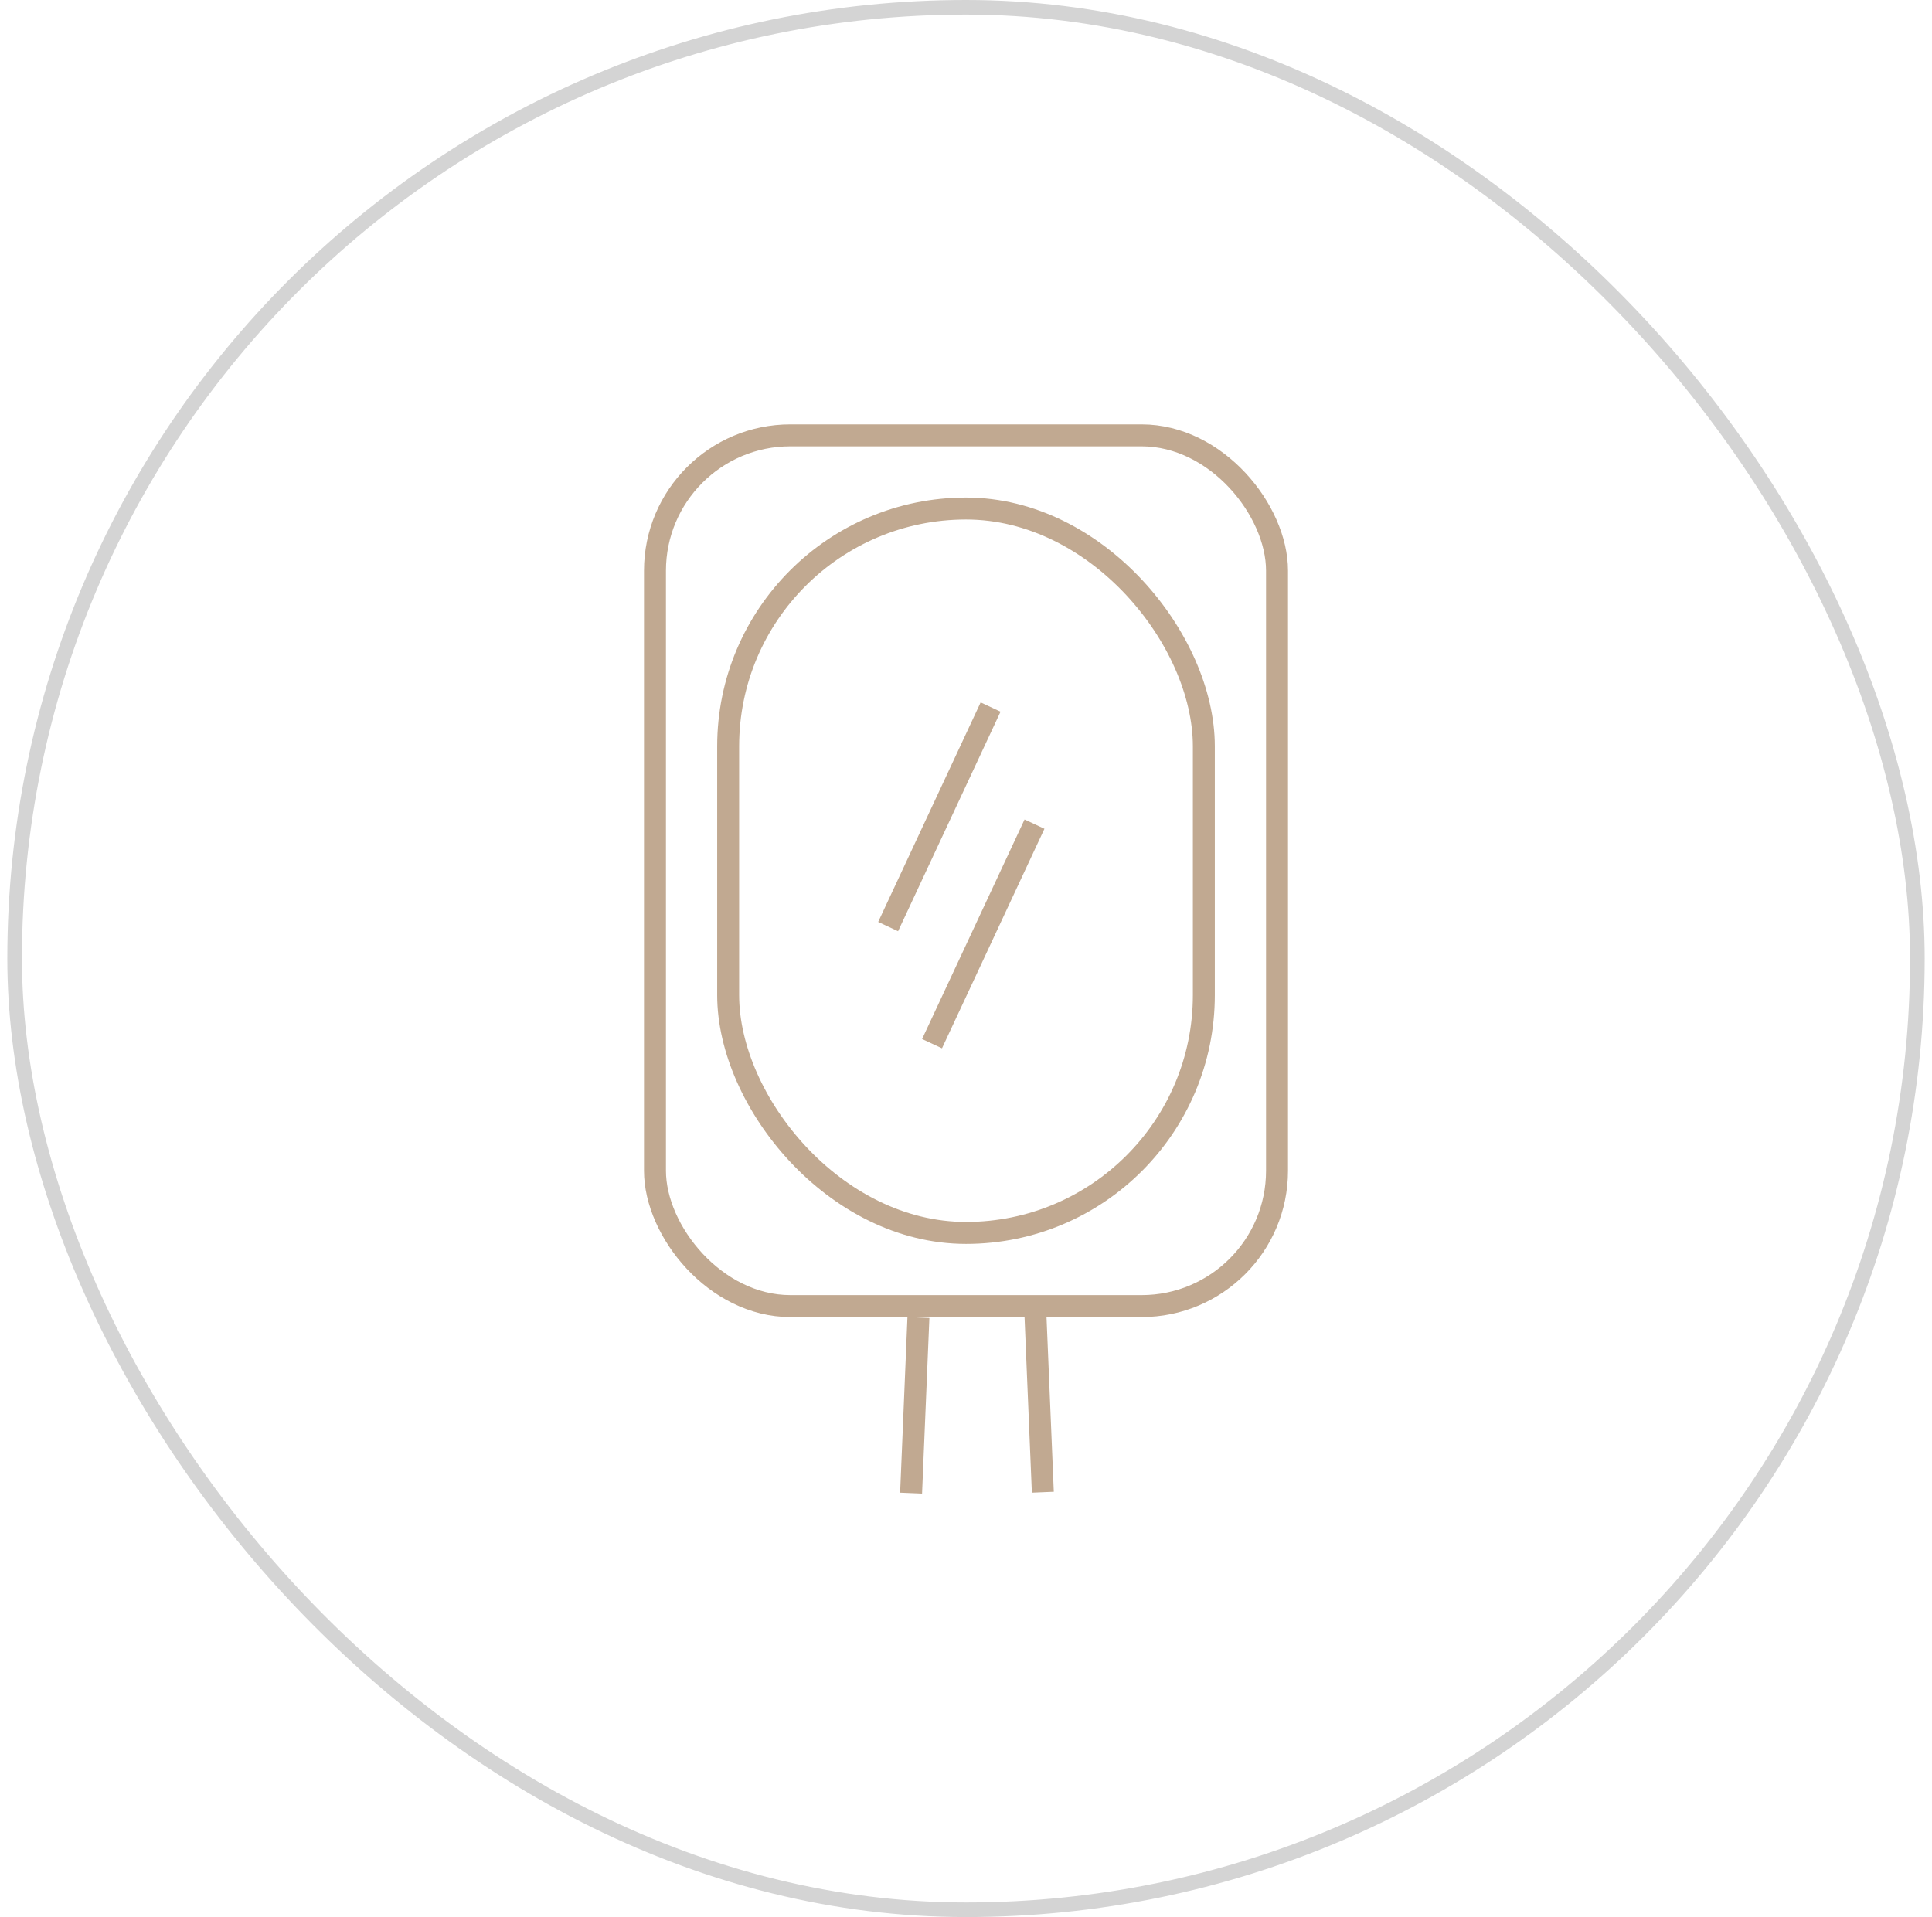 <svg width="132" height="131" viewBox="0 0 132 131" fill="none" xmlns="http://www.w3.org/2000/svg">
<rect x="1" y="0.5" width="130" height="130" rx="65" stroke="black" stroke-opacity="0.17"/>
<rect x="44.75" y="29.75" width="42.5" height="59.5" rx="9.25" stroke="#C1A991" stroke-width="1.5"/>
<rect x="49.75" y="34.75" width="32.5" height="49.5" rx="16.25" stroke="#C1A991" stroke-width="1.5"/>
<line x1="62.749" y1="90.031" x2="62.249" y2="102.031" stroke="#C1A991" stroke-width="1.5"/>
<line x1="70.749" y1="89.969" x2="71.249" y2="101.969" stroke="#C1A991" stroke-width="1.5"/>
<line x1="67.68" y1="48.317" x2="60.68" y2="63.317" stroke="#C1A991" stroke-width="1.5"/>
<line x1="70.68" y1="56.317" x2="63.68" y2="71.317" stroke="#C1A991" stroke-width="1.5"/>
</svg>
